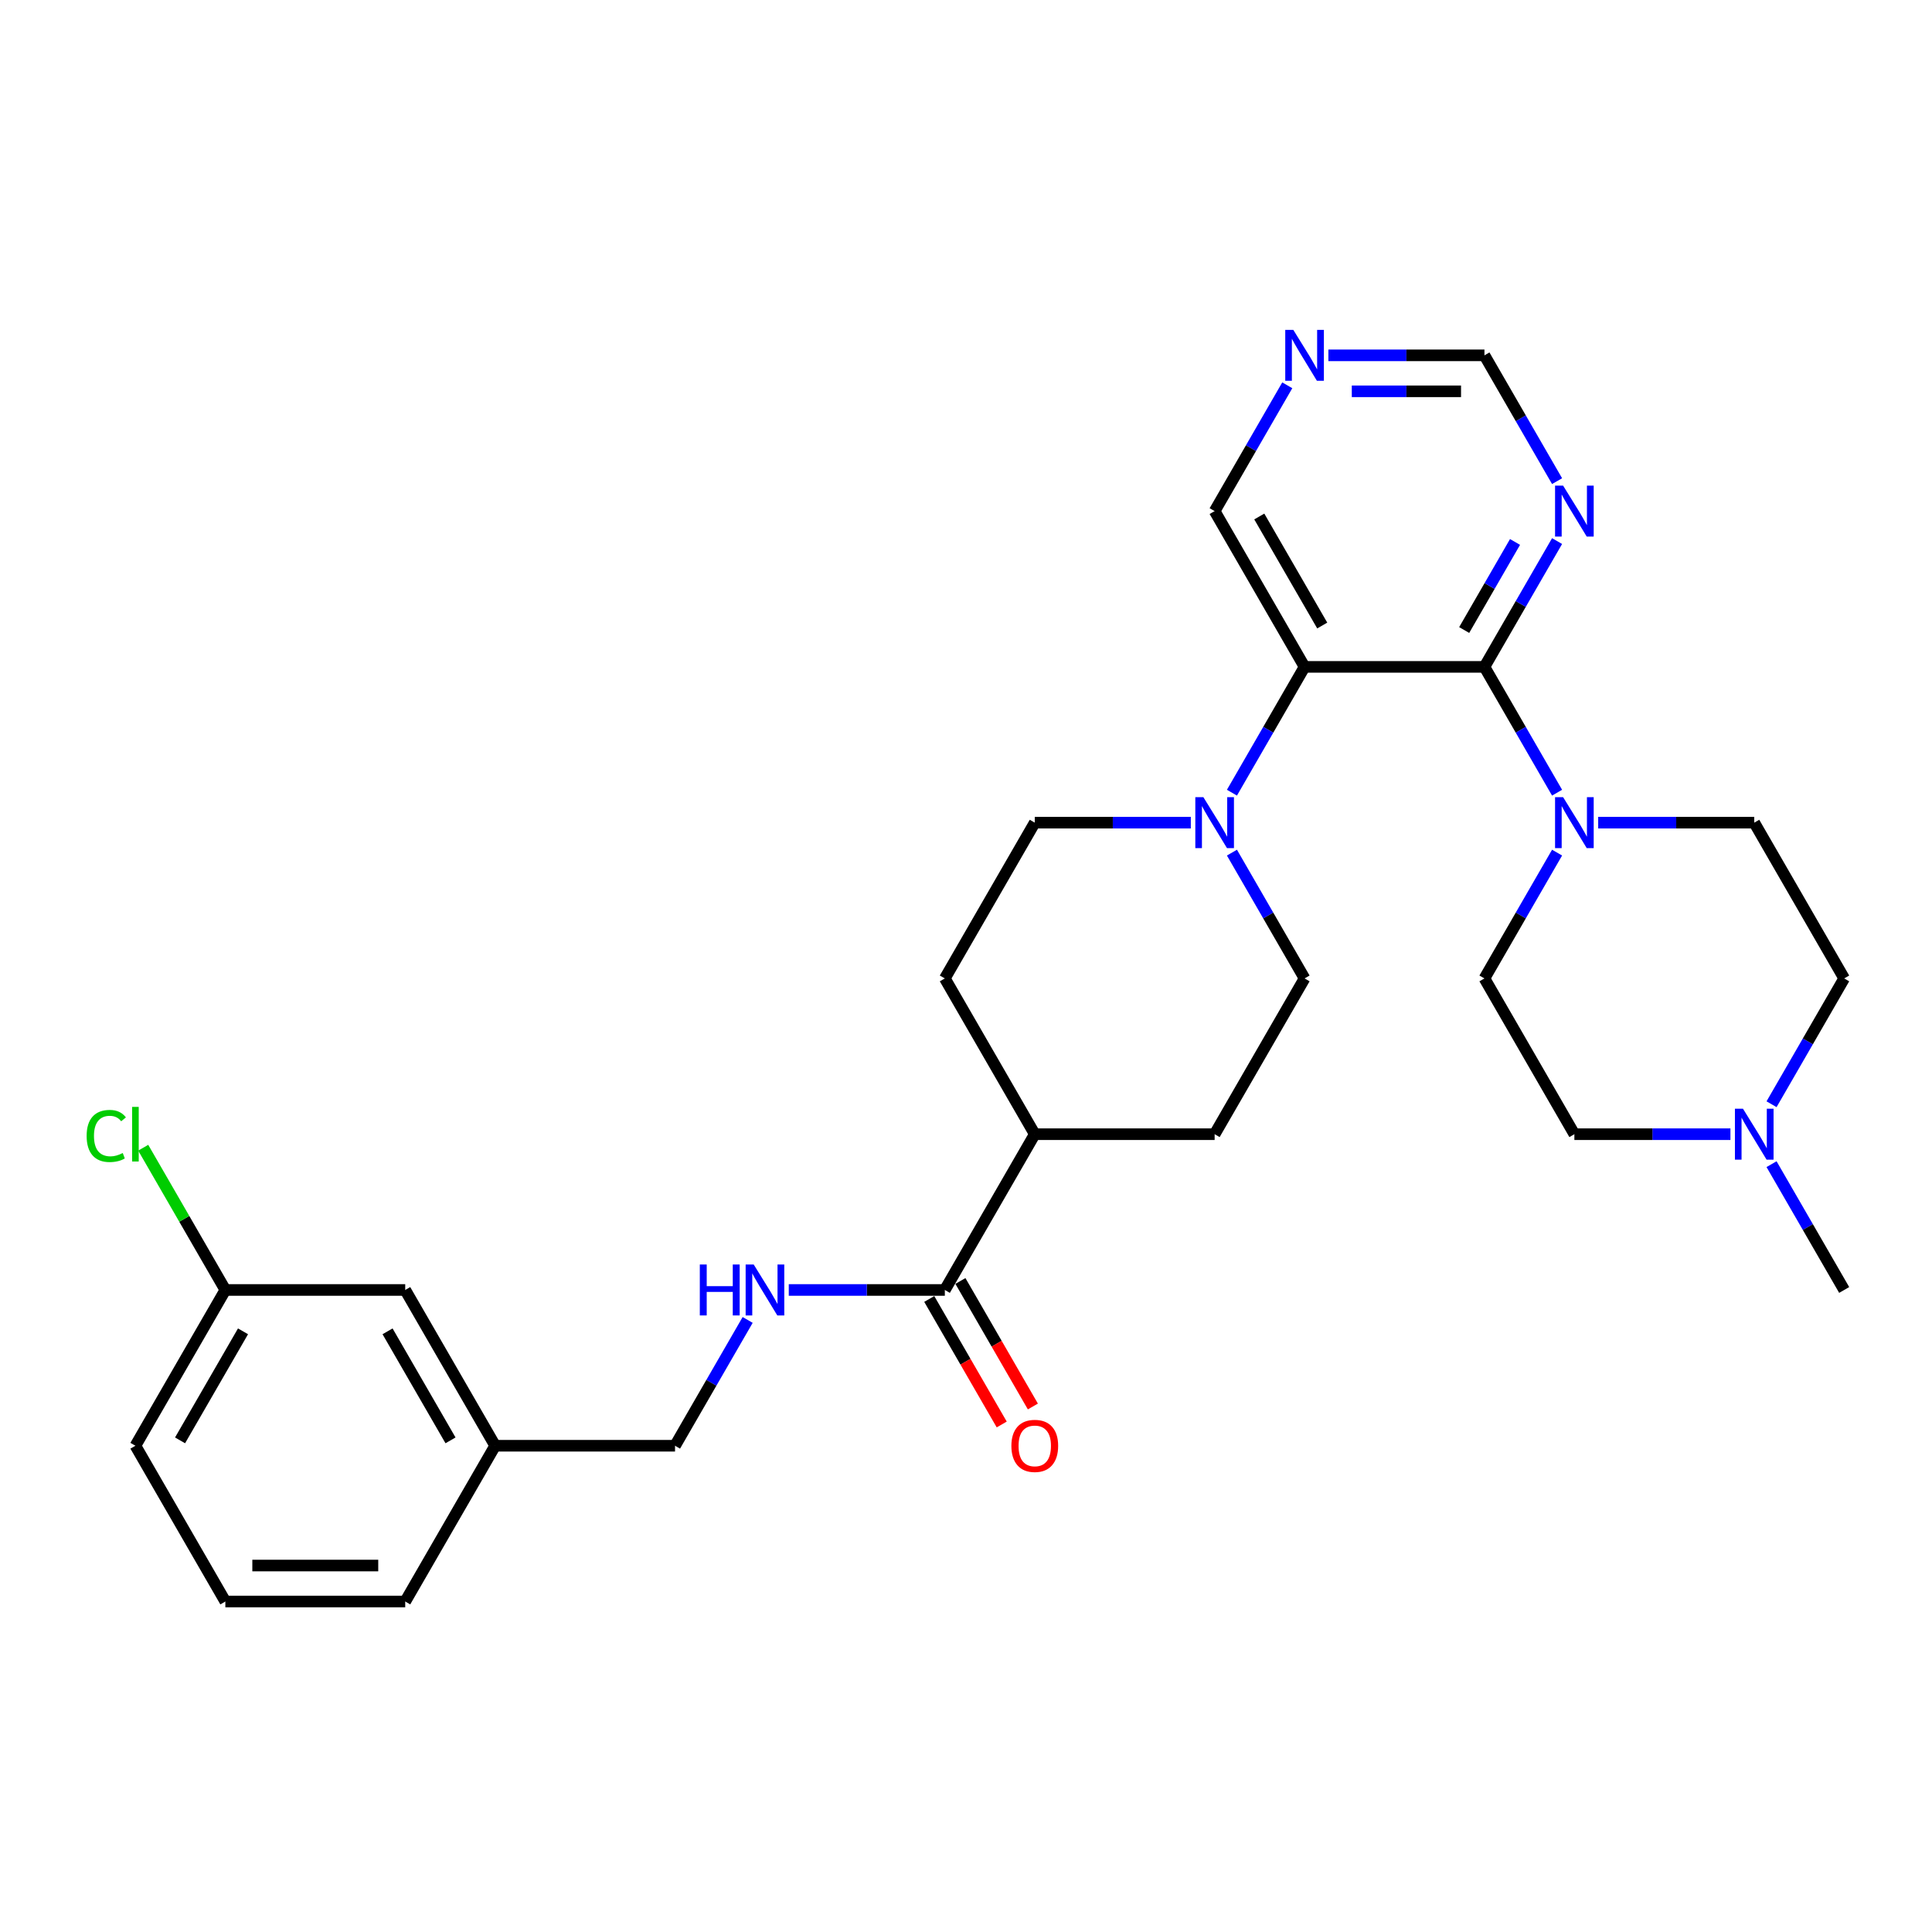 <?xml version='1.0' encoding='iso-8859-1'?>
<svg version='1.1' baseProfile='full'
              xmlns='http://www.w3.org/2000/svg'
                      xmlns:rdkit='http://www.rdkit.org/xml'
                      xmlns:xlink='http://www.w3.org/1999/xlink'
                  xml:space='preserve'
width='1000px' height='1000px' viewBox='0 0 1000 1000'>
<!-- END OF HEADER -->
<rect style='opacity:1.0;fill:#FFFFFF;stroke:none' width='1000' height='1000' x='0' y='0'> </rect>
<path class='bond-0' d='M 768.345,345.177 L 675.244,345.177' style='fill:none;fill-rule:evenodd;stroke:#000000;stroke-width:6px;stroke-linecap:butt;stroke-linejoin:miter;stroke-opacity:1' />
<path class='bond-2' d='M 768.345,345.177 L 787.142,377.735' style='fill:none;fill-rule:evenodd;stroke:#000000;stroke-width:6px;stroke-linecap:butt;stroke-linejoin:miter;stroke-opacity:1' />
<path class='bond-2' d='M 787.142,377.735 L 805.94,410.294' style='fill:none;fill-rule:evenodd;stroke:#0000FF;stroke-width:6px;stroke-linecap:butt;stroke-linejoin:miter;stroke-opacity:1' />
<path class='bond-3' d='M 768.345,345.177 L 787.142,312.619' style='fill:none;fill-rule:evenodd;stroke:#000000;stroke-width:6px;stroke-linecap:butt;stroke-linejoin:miter;stroke-opacity:1' />
<path class='bond-3' d='M 787.142,312.619 L 805.94,280.06' style='fill:none;fill-rule:evenodd;stroke:#0000FF;stroke-width:6px;stroke-linecap:butt;stroke-linejoin:miter;stroke-opacity:1' />
<path class='bond-3' d='M 757.858,326.1 L 771.017,303.309' style='fill:none;fill-rule:evenodd;stroke:#000000;stroke-width:6px;stroke-linecap:butt;stroke-linejoin:miter;stroke-opacity:1' />
<path class='bond-3' d='M 771.017,303.309 L 784.175,280.518' style='fill:none;fill-rule:evenodd;stroke:#0000FF;stroke-width:6px;stroke-linecap:butt;stroke-linejoin:miter;stroke-opacity:1' />
<path class='bond-1' d='M 675.244,345.177 L 656.447,377.735' style='fill:none;fill-rule:evenodd;stroke:#000000;stroke-width:6px;stroke-linecap:butt;stroke-linejoin:miter;stroke-opacity:1' />
<path class='bond-1' d='M 656.447,377.735 L 637.649,410.294' style='fill:none;fill-rule:evenodd;stroke:#0000FF;stroke-width:6px;stroke-linecap:butt;stroke-linejoin:miter;stroke-opacity:1' />
<path class='bond-17' d='M 675.244,345.177 L 628.694,264.55' style='fill:none;fill-rule:evenodd;stroke:#000000;stroke-width:6px;stroke-linecap:butt;stroke-linejoin:miter;stroke-opacity:1' />
<path class='bond-17' d='M 684.387,323.773 L 651.802,267.334' style='fill:none;fill-rule:evenodd;stroke:#000000;stroke-width:6px;stroke-linecap:butt;stroke-linejoin:miter;stroke-opacity:1' />
<path class='bond-8' d='M 616.367,425.804 L 575.981,425.804' style='fill:none;fill-rule:evenodd;stroke:#0000FF;stroke-width:6px;stroke-linecap:butt;stroke-linejoin:miter;stroke-opacity:1' />
<path class='bond-8' d='M 575.981,425.804 L 535.594,425.804' style='fill:none;fill-rule:evenodd;stroke:#000000;stroke-width:6px;stroke-linecap:butt;stroke-linejoin:miter;stroke-opacity:1' />
<path class='bond-9' d='M 637.649,441.315 L 656.447,473.873' style='fill:none;fill-rule:evenodd;stroke:#0000FF;stroke-width:6px;stroke-linecap:butt;stroke-linejoin:miter;stroke-opacity:1' />
<path class='bond-9' d='M 656.447,473.873 L 675.244,506.432' style='fill:none;fill-rule:evenodd;stroke:#000000;stroke-width:6px;stroke-linecap:butt;stroke-linejoin:miter;stroke-opacity:1' />
<path class='bond-11' d='M 827.221,425.804 L 867.608,425.804' style='fill:none;fill-rule:evenodd;stroke:#0000FF;stroke-width:6px;stroke-linecap:butt;stroke-linejoin:miter;stroke-opacity:1' />
<path class='bond-11' d='M 867.608,425.804 L 907.995,425.804' style='fill:none;fill-rule:evenodd;stroke:#000000;stroke-width:6px;stroke-linecap:butt;stroke-linejoin:miter;stroke-opacity:1' />
<path class='bond-12' d='M 805.94,441.315 L 787.142,473.873' style='fill:none;fill-rule:evenodd;stroke:#0000FF;stroke-width:6px;stroke-linecap:butt;stroke-linejoin:miter;stroke-opacity:1' />
<path class='bond-12' d='M 787.142,473.873 L 768.345,506.432' style='fill:none;fill-rule:evenodd;stroke:#000000;stroke-width:6px;stroke-linecap:butt;stroke-linejoin:miter;stroke-opacity:1' />
<path class='bond-13' d='M 805.94,249.039 L 787.142,216.481' style='fill:none;fill-rule:evenodd;stroke:#0000FF;stroke-width:6px;stroke-linecap:butt;stroke-linejoin:miter;stroke-opacity:1' />
<path class='bond-13' d='M 787.142,216.481 L 768.345,183.922' style='fill:none;fill-rule:evenodd;stroke:#000000;stroke-width:6px;stroke-linecap:butt;stroke-linejoin:miter;stroke-opacity:1' />
<path class='bond-4' d='M 489.043,667.686 L 535.594,587.059' style='fill:none;fill-rule:evenodd;stroke:#000000;stroke-width:6px;stroke-linecap:butt;stroke-linejoin:miter;stroke-opacity:1' />
<path class='bond-6' d='M 489.043,667.686 L 448.656,667.686' style='fill:none;fill-rule:evenodd;stroke:#000000;stroke-width:6px;stroke-linecap:butt;stroke-linejoin:miter;stroke-opacity:1' />
<path class='bond-6' d='M 448.656,667.686 L 408.269,667.686' style='fill:none;fill-rule:evenodd;stroke:#0000FF;stroke-width:6px;stroke-linecap:butt;stroke-linejoin:miter;stroke-opacity:1' />
<path class='bond-14' d='M 480.981,672.341 L 499.735,704.825' style='fill:none;fill-rule:evenodd;stroke:#000000;stroke-width:6px;stroke-linecap:butt;stroke-linejoin:miter;stroke-opacity:1' />
<path class='bond-14' d='M 499.735,704.825 L 518.49,737.309' style='fill:none;fill-rule:evenodd;stroke:#FF0000;stroke-width:6px;stroke-linecap:butt;stroke-linejoin:miter;stroke-opacity:1' />
<path class='bond-14' d='M 497.106,663.031 L 515.861,695.515' style='fill:none;fill-rule:evenodd;stroke:#000000;stroke-width:6px;stroke-linecap:butt;stroke-linejoin:miter;stroke-opacity:1' />
<path class='bond-14' d='M 515.861,695.515 L 534.615,727.999' style='fill:none;fill-rule:evenodd;stroke:#FF0000;stroke-width:6px;stroke-linecap:butt;stroke-linejoin:miter;stroke-opacity:1' />
<path class='bond-5' d='M 895.669,587.059 L 855.282,587.059' style='fill:none;fill-rule:evenodd;stroke:#0000FF;stroke-width:6px;stroke-linecap:butt;stroke-linejoin:miter;stroke-opacity:1' />
<path class='bond-5' d='M 855.282,587.059 L 814.895,587.059' style='fill:none;fill-rule:evenodd;stroke:#000000;stroke-width:6px;stroke-linecap:butt;stroke-linejoin:miter;stroke-opacity:1' />
<path class='bond-25' d='M 916.95,602.57 L 935.748,635.128' style='fill:none;fill-rule:evenodd;stroke:#0000FF;stroke-width:6px;stroke-linecap:butt;stroke-linejoin:miter;stroke-opacity:1' />
<path class='bond-25' d='M 935.748,635.128 L 954.545,667.686' style='fill:none;fill-rule:evenodd;stroke:#000000;stroke-width:6px;stroke-linecap:butt;stroke-linejoin:miter;stroke-opacity:1' />
<path class='bond-30' d='M 916.95,571.549 L 935.748,538.99' style='fill:none;fill-rule:evenodd;stroke:#0000FF;stroke-width:6px;stroke-linecap:butt;stroke-linejoin:miter;stroke-opacity:1' />
<path class='bond-30' d='M 935.748,538.99 L 954.545,506.432' style='fill:none;fill-rule:evenodd;stroke:#000000;stroke-width:6px;stroke-linecap:butt;stroke-linejoin:miter;stroke-opacity:1' />
<path class='bond-20' d='M 386.988,683.197 L 368.19,715.755' style='fill:none;fill-rule:evenodd;stroke:#0000FF;stroke-width:6px;stroke-linecap:butt;stroke-linejoin:miter;stroke-opacity:1' />
<path class='bond-20' d='M 368.19,715.755 L 349.393,748.314' style='fill:none;fill-rule:evenodd;stroke:#000000;stroke-width:6px;stroke-linecap:butt;stroke-linejoin:miter;stroke-opacity:1' />
<path class='bond-7' d='M 535.594,587.059 L 628.694,587.059' style='fill:none;fill-rule:evenodd;stroke:#000000;stroke-width:6px;stroke-linecap:butt;stroke-linejoin:miter;stroke-opacity:1' />
<path class='bond-31' d='M 535.594,587.059 L 489.043,506.432' style='fill:none;fill-rule:evenodd;stroke:#000000;stroke-width:6px;stroke-linecap:butt;stroke-linejoin:miter;stroke-opacity:1' />
<path class='bond-16' d='M 535.594,425.804 L 489.043,506.432' style='fill:none;fill-rule:evenodd;stroke:#000000;stroke-width:6px;stroke-linecap:butt;stroke-linejoin:miter;stroke-opacity:1' />
<path class='bond-15' d='M 675.244,506.432 L 628.694,587.059' style='fill:none;fill-rule:evenodd;stroke:#000000;stroke-width:6px;stroke-linecap:butt;stroke-linejoin:miter;stroke-opacity:1' />
<path class='bond-10' d='M 687.571,183.922 L 727.958,183.922' style='fill:none;fill-rule:evenodd;stroke:#0000FF;stroke-width:6px;stroke-linecap:butt;stroke-linejoin:miter;stroke-opacity:1' />
<path class='bond-10' d='M 727.958,183.922 L 768.345,183.922' style='fill:none;fill-rule:evenodd;stroke:#000000;stroke-width:6px;stroke-linecap:butt;stroke-linejoin:miter;stroke-opacity:1' />
<path class='bond-10' d='M 699.687,202.543 L 727.958,202.543' style='fill:none;fill-rule:evenodd;stroke:#0000FF;stroke-width:6px;stroke-linecap:butt;stroke-linejoin:miter;stroke-opacity:1' />
<path class='bond-10' d='M 727.958,202.543 L 756.229,202.543' style='fill:none;fill-rule:evenodd;stroke:#000000;stroke-width:6px;stroke-linecap:butt;stroke-linejoin:miter;stroke-opacity:1' />
<path class='bond-29' d='M 666.289,199.433 L 647.492,231.991' style='fill:none;fill-rule:evenodd;stroke:#0000FF;stroke-width:6px;stroke-linecap:butt;stroke-linejoin:miter;stroke-opacity:1' />
<path class='bond-29' d='M 647.492,231.991 L 628.694,264.55' style='fill:none;fill-rule:evenodd;stroke:#000000;stroke-width:6px;stroke-linecap:butt;stroke-linejoin:miter;stroke-opacity:1' />
<path class='bond-18' d='M 907.995,425.804 L 954.545,506.432' style='fill:none;fill-rule:evenodd;stroke:#000000;stroke-width:6px;stroke-linecap:butt;stroke-linejoin:miter;stroke-opacity:1' />
<path class='bond-19' d='M 768.345,506.432 L 814.895,587.059' style='fill:none;fill-rule:evenodd;stroke:#000000;stroke-width:6px;stroke-linecap:butt;stroke-linejoin:miter;stroke-opacity:1' />
<path class='bond-23' d='M 349.393,748.314 L 256.292,748.314' style='fill:none;fill-rule:evenodd;stroke:#000000;stroke-width:6px;stroke-linecap:butt;stroke-linejoin:miter;stroke-opacity:1' />
<path class='bond-21' d='M 209.742,667.686 L 256.292,748.314' style='fill:none;fill-rule:evenodd;stroke:#000000;stroke-width:6px;stroke-linecap:butt;stroke-linejoin:miter;stroke-opacity:1' />
<path class='bond-21' d='M 200.599,689.091 L 233.184,745.53' style='fill:none;fill-rule:evenodd;stroke:#000000;stroke-width:6px;stroke-linecap:butt;stroke-linejoin:miter;stroke-opacity:1' />
<path class='bond-22' d='M 209.742,667.686 L 116.642,667.686' style='fill:none;fill-rule:evenodd;stroke:#000000;stroke-width:6px;stroke-linecap:butt;stroke-linejoin:miter;stroke-opacity:1' />
<path class='bond-24' d='M 116.642,667.686 L 95.387,630.872' style='fill:none;fill-rule:evenodd;stroke:#000000;stroke-width:6px;stroke-linecap:butt;stroke-linejoin:miter;stroke-opacity:1' />
<path class='bond-24' d='M 95.387,630.872 L 74.132,594.058' style='fill:none;fill-rule:evenodd;stroke:#00CC00;stroke-width:6px;stroke-linecap:butt;stroke-linejoin:miter;stroke-opacity:1' />
<path class='bond-32' d='M 116.642,667.686 L 70.091,748.314' style='fill:none;fill-rule:evenodd;stroke:#000000;stroke-width:6px;stroke-linecap:butt;stroke-linejoin:miter;stroke-opacity:1' />
<path class='bond-32' d='M 125.785,689.091 L 93.199,745.53' style='fill:none;fill-rule:evenodd;stroke:#000000;stroke-width:6px;stroke-linecap:butt;stroke-linejoin:miter;stroke-opacity:1' />
<path class='bond-28' d='M 256.292,748.314 L 209.742,828.941' style='fill:none;fill-rule:evenodd;stroke:#000000;stroke-width:6px;stroke-linecap:butt;stroke-linejoin:miter;stroke-opacity:1' />
<path class='bond-26' d='M 116.642,828.941 L 209.742,828.941' style='fill:none;fill-rule:evenodd;stroke:#000000;stroke-width:6px;stroke-linecap:butt;stroke-linejoin:miter;stroke-opacity:1' />
<path class='bond-26' d='M 130.607,810.321 L 195.777,810.321' style='fill:none;fill-rule:evenodd;stroke:#000000;stroke-width:6px;stroke-linecap:butt;stroke-linejoin:miter;stroke-opacity:1' />
<path class='bond-27' d='M 116.642,828.941 L 70.091,748.314' style='fill:none;fill-rule:evenodd;stroke:#000000;stroke-width:6px;stroke-linecap:butt;stroke-linejoin:miter;stroke-opacity:1' />
<path  class='atom-2' d='M 622.866 412.621
L 631.506 426.586
Q 632.362 427.964, 633.74 430.459
Q 635.118 432.955, 635.192 433.104
L 635.192 412.621
L 638.693 412.621
L 638.693 438.987
L 635.081 438.987
L 625.808 423.719
Q 624.728 421.931, 623.573 419.883
Q 622.456 417.835, 622.121 417.202
L 622.121 438.987
L 618.695 438.987
L 618.695 412.621
L 622.866 412.621
' fill='#0000FF'/>
<path  class='atom-3' d='M 809.067 412.621
L 817.706 426.586
Q 818.563 427.964, 819.941 430.459
Q 821.319 432.955, 821.393 433.104
L 821.393 412.621
L 824.894 412.621
L 824.894 438.987
L 821.282 438.987
L 812.009 423.719
Q 810.929 421.931, 809.774 419.883
Q 808.657 417.835, 808.322 417.202
L 808.322 438.987
L 804.896 438.987
L 804.896 412.621
L 809.067 412.621
' fill='#0000FF'/>
<path  class='atom-4' d='M 809.067 251.367
L 817.706 265.332
Q 818.563 266.71, 819.941 269.205
Q 821.319 271.7, 821.393 271.849
L 821.393 251.367
L 824.894 251.367
L 824.894 277.733
L 821.282 277.733
L 812.009 262.464
Q 810.929 260.677, 809.774 258.629
Q 808.657 256.58, 808.322 255.947
L 808.322 277.733
L 804.896 277.733
L 804.896 251.367
L 809.067 251.367
' fill='#0000FF'/>
<path  class='atom-6' d='M 902.167 573.876
L 910.807 587.841
Q 911.663 589.219, 913.041 591.714
Q 914.419 594.209, 914.494 594.358
L 914.494 573.876
L 917.994 573.876
L 917.994 600.242
L 914.382 600.242
L 905.109 584.974
Q 904.029 583.186, 902.875 581.138
Q 901.758 579.09, 901.422 578.457
L 901.422 600.242
L 897.996 600.242
L 897.996 573.876
L 902.167 573.876
' fill='#0000FF'/>
<path  class='atom-7' d='M 362.222 654.503
L 365.797 654.503
L 365.797 665.713
L 379.278 665.713
L 379.278 654.503
L 382.853 654.503
L 382.853 680.869
L 379.278 680.869
L 379.278 668.692
L 365.797 668.692
L 365.797 680.869
L 362.222 680.869
L 362.222 654.503
' fill='#0000FF'/>
<path  class='atom-7' d='M 390.115 654.503
L 398.755 668.468
Q 399.611 669.846, 400.989 672.341
Q 402.367 674.837, 402.441 674.985
L 402.441 654.503
L 405.942 654.503
L 405.942 680.869
L 402.33 680.869
L 393.057 665.601
Q 391.977 663.813, 390.822 661.765
Q 389.705 659.717, 389.37 659.084
L 389.37 680.869
L 385.944 680.869
L 385.944 654.503
L 390.115 654.503
' fill='#0000FF'/>
<path  class='atom-11' d='M 669.416 170.739
L 678.056 184.704
Q 678.912 186.082, 680.29 188.577
Q 681.668 191.073, 681.743 191.222
L 681.743 170.739
L 685.243 170.739
L 685.243 197.105
L 681.631 197.105
L 672.358 181.837
Q 671.278 180.049, 670.124 178.001
Q 669.006 175.953, 668.671 175.32
L 668.671 197.105
L 665.245 197.105
L 665.245 170.739
L 669.416 170.739
' fill='#0000FF'/>
<path  class='atom-15' d='M 523.491 748.388
Q 523.491 742.057, 526.619 738.52
Q 529.747 734.982, 535.594 734.982
Q 541.44 734.982, 544.568 738.52
Q 547.697 742.057, 547.697 748.388
Q 547.697 754.794, 544.531 758.443
Q 541.366 762.055, 535.594 762.055
Q 529.784 762.055, 526.619 758.443
Q 523.491 754.831, 523.491 748.388
M 535.594 759.076
Q 539.615 759.076, 541.775 756.395
Q 543.973 753.676, 543.973 748.388
Q 543.973 743.212, 541.775 740.605
Q 539.615 737.961, 535.594 737.961
Q 531.572 737.961, 529.374 740.568
Q 527.215 743.175, 527.215 748.388
Q 527.215 753.714, 529.374 756.395
Q 531.572 759.076, 535.594 759.076
' fill='#FF0000'/>
<path  class='atom-25' d='M 44.843 587.971
Q 44.843 581.417, 47.896 577.991
Q 50.987 574.528, 56.834 574.528
Q 62.271 574.528, 65.176 578.364
L 62.718 580.374
Q 60.595 577.581, 56.834 577.581
Q 52.849 577.581, 50.727 580.263
Q 48.641 582.907, 48.641 587.971
Q 48.641 593.185, 50.801 595.866
Q 52.998 598.548, 57.244 598.548
Q 60.148 598.548, 63.537 596.797
L 64.58 599.59
Q 63.202 600.484, 61.117 601.006
Q 59.031 601.527, 56.722 601.527
Q 50.987 601.527, 47.896 598.026
Q 44.843 594.526, 44.843 587.971
' fill='#00CC00'/>
<path  class='atom-25' d='M 68.378 572.926
L 71.805 572.926
L 71.805 601.192
L 68.378 601.192
L 68.378 572.926
' fill='#00CC00'/>
</svg>
